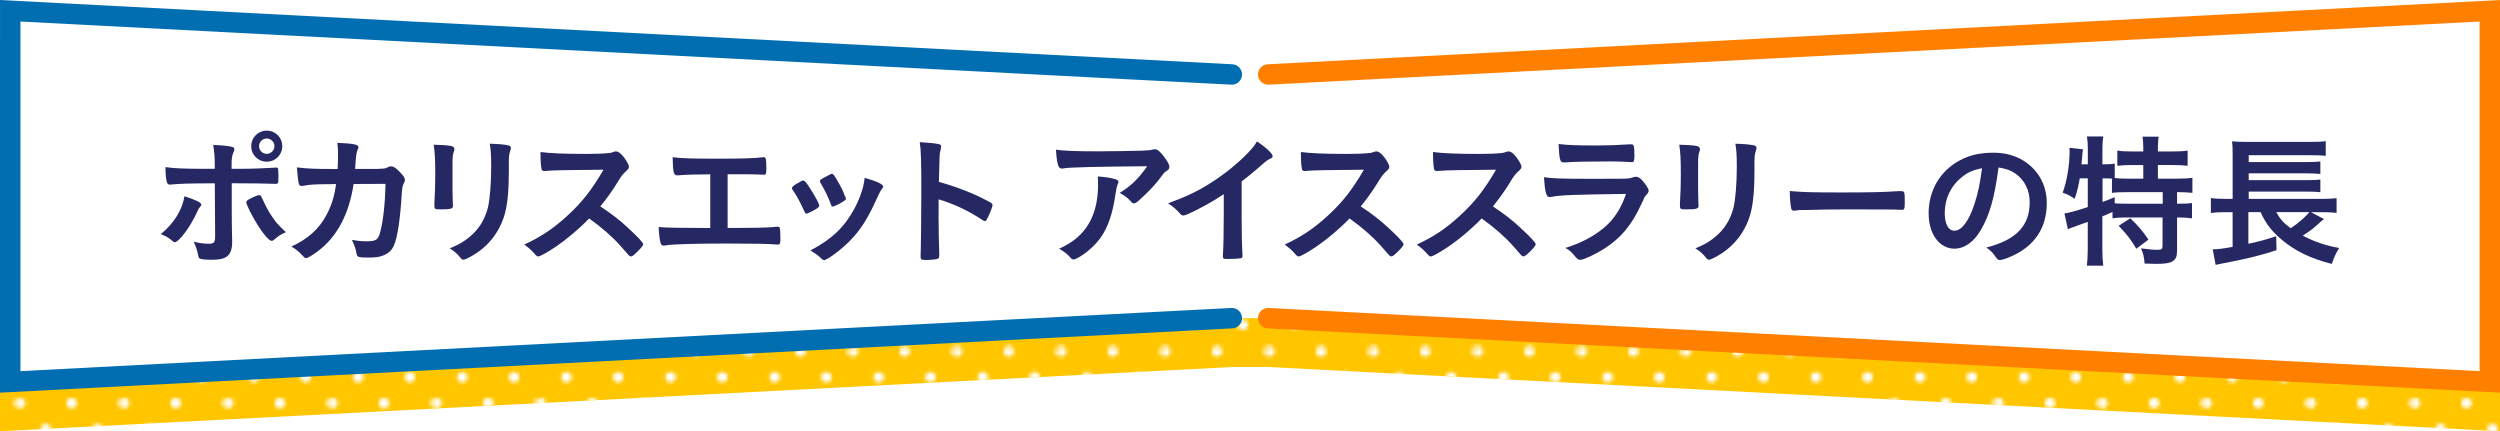 <?xml version="1.0" encoding="UTF-8"?>
<svg id="_レイヤー_2" data-name="レイヤー 2" xmlns="http://www.w3.org/2000/svg" xmlns:xlink="http://www.w3.org/1999/xlink" viewBox="0 0 647.55 111.7">
  <defs>
    <style>
      .cls-1 {
        stroke: #006eb1;
      }

      .cls-1, .cls-2, .cls-3 {
        fill: none;
      }

      .cls-1, .cls-3 {
        stroke-linecap: round;
        stroke-miterlimit: 10;
        stroke-width: 5.29px;
      }

      .cls-2, .cls-4, .cls-5, .cls-6, .cls-7 {
        stroke-width: 0px;
      }

      .cls-4 {
        fill: #ffc600;
      }

      .cls-5 {
        fill: url(#_10_dpi_20_3);
      }

      .cls-3 {
        stroke: #ff8000;
      }

      .cls-6 {
        fill: #262864;
      }

      .cls-7 {
        fill: #fff;
      }
    </style>
    <pattern id="_10_dpi_20_3" data-name="10 dpi 20% 3" x="0" y="0" width="28.8" height="28.8" patternTransform="translate(-803.93 -5302.97) scale(.93)" patternUnits="userSpaceOnUse" viewBox="0 0 28.8 28.8">
      <g>
        <rect class="cls-2" x="0" y="0" width="28.8" height="28.8"/>
        <g>
          <path class="cls-7" d="M28.8,30.24c.8,0,1.44-.64,1.44-1.44s-.64-1.44-1.44-1.44-1.44.64-1.44,1.44.64,1.44,1.44,1.44Z"/>
          <path class="cls-7" d="M14.4,30.24c.8,0,1.44-.64,1.44-1.44s-.65-1.44-1.44-1.44-1.44.64-1.44,1.44.64,1.44,1.44,1.44Z"/>
          <path class="cls-7" d="M28.8,15.84c.8,0,1.44-.65,1.44-1.44s-.64-1.44-1.44-1.44-1.44.64-1.44,1.44.64,1.44,1.44,1.44Z"/>
          <path class="cls-7" d="M14.4,15.84c.8,0,1.44-.65,1.44-1.44s-.65-1.44-1.44-1.44-1.44.64-1.44,1.44.64,1.44,1.44,1.44Z"/>
          <path class="cls-7" d="M7.2,23.04c.79,0,1.44-.64,1.44-1.44s-.65-1.44-1.44-1.44-1.44.64-1.44,1.44.64,1.44,1.44,1.44Z"/>
          <path class="cls-7" d="M21.6,23.04c.8,0,1.44-.64,1.44-1.44s-.65-1.44-1.44-1.44-1.44.64-1.44,1.44.64,1.44,1.44,1.44Z"/>
          <path class="cls-7" d="M7.2,8.64c.79,0,1.44-.64,1.44-1.44s-.65-1.44-1.44-1.44-1.44.64-1.44,1.44.64,1.44,1.44,1.44Z"/>
          <path class="cls-7" d="M21.6,8.64c.8,0,1.44-.64,1.44-1.44s-.65-1.44-1.44-1.44-1.44.64-1.44,1.44.64,1.44,1.44,1.44Z"/>
        </g>
        <g>
          <path class="cls-7" d="M0,30.24c.79,0,1.44-.64,1.44-1.44s-.64-1.44-1.44-1.44-1.44.64-1.44,1.44.64,1.44,1.44,1.44Z"/>
          <path class="cls-7" d="M0,15.84c.79,0,1.44-.65,1.44-1.44s-.64-1.44-1.44-1.44-1.44.64-1.44,1.44.64,1.44,1.44,1.44Z"/>
        </g>
        <g>
          <path class="cls-7" d="M28.8,1.44c.8,0,1.44-.64,1.44-1.44s-.64-1.44-1.44-1.44-1.44.64-1.44,1.44.64,1.44,1.44,1.44Z"/>
          <path class="cls-7" d="M14.4,1.44c.8,0,1.44-.64,1.44-1.44s-.65-1.44-1.44-1.44-1.44.64-1.44,1.44.64,1.44,1.44,1.44Z"/>
        </g>
        <path class="cls-7" d="M0,1.44c.79,0,1.44-.64,1.44-1.44S.79-1.44,0-1.44-1.44-.8-1.44,0-.8,1.44,0,1.44Z"/>
      </g>
    </pattern>
  </defs>
  <g id="txt">
    <g>
      <g>
        <polygon class="cls-4" points="328.42 95.06 319.13 95.06 0 111.7 0 10 319.13 26.65 328.42 26.65 647.55 10 647.55 111.7 328.42 95.06"/>
        <polygon class="cls-5" points="328.42 95.06 319.13 95.06 0 111.7 0 10 319.13 26.65 328.42 26.65 647.55 10 647.55 111.7 328.42 95.06"/>
        <polygon class="cls-7" points="328.49 82.41 644.91 98.92 644.91 2.79 328.49 19.29 319.06 19.29 2.65 2.79 2.65 98.92 319.06 82.41 328.49 82.41"/>
      </g>
      <polyline class="cls-1" points="319.06 19.29 2.65 2.79 2.65 98.92 319.06 82.41"/>
      <polyline class="cls-3" points="328.49 82.41 644.91 98.92 644.91 2.79 328.49 19.29"/>
    </g>
    <g>
      <path class="cls-6" d="M52.15,53c0,.19-.08.3-.38.64-.26.3-.41.56-.79,1.43-1.65,3.64-4.62,7.66-5.71,7.66-.23,0-.3-.04-1.09-.71-.6-.49-1.43-.94-2.52-1.39,3.38-2.74,5.56-6.27,6.12-9.8,3.04.98,4.36,1.65,4.36,2.18ZM55.64,47.48c-8.08.04-8.45.08-11.61.34h-.08c-.34,0-.6-.22-.71-.6-.23-.71-.38-2.1-.38-3.94,2.14.34,4.85.45,11.34.45h1.43v-1.01c0-2.14-.11-3.42-.41-5.18,2.18.08,4.39.3,5.07.56.3.11.41.3.41.6,0,.19-.04.3-.26.83-.34.83-.45,1.54-.45,3.15v1.05h2.44c2.44,0,7.25-.19,8.75-.3q.19-.04.41-.04c.26,0,.41.15.45.38.04.19.08,1.28.08,1.76,0,1.99-.04,2.1-.79,2.1-.19,0-.56,0-2.74-.08-1.31-.04-1.8-.04-8.56-.08v7.02q0,3.76.08,6.95c.04.45.04.79.04,1.01,0,3.64-1.31,4.84-5.22,4.84-1.5,0-2.78-.11-3.15-.3-.26-.11-.34-.3-.45-.86-.23-1.2-.6-2.37-1.16-3.53,1.43.38,2.59.53,3.94.53s1.61-.34,1.61-2.03l-.08-13.63ZM70.93,62.13c-.23.19-.38.26-.53.26-.68,0-2.03-1.54-3.68-4.13-1.43-2.29-2.93-5.29-2.93-5.86,0-.3.26-.56.86-.86.98-.53,2.18-1.01,2.48-1.01s.45.19.68.64c.98,2.18,1.73,3.61,2.78,5.11,1.09,1.58,1.24,1.73,3.46,3.87-1.2.49-1.92.94-3.12,1.99ZM73.11,37.86c0,2.25-1.77,4.02-4.02,4.02s-4.02-1.77-4.02-4.02,1.77-4.02,4.02-4.02,4.02,1.77,4.02,4.02ZM67.1,37.86c0,1.09.9,1.99,1.99,1.99s1.99-.9,1.99-1.99-.9-1.99-1.99-1.99-1.99.9-1.99,1.99Z"/>
      <path class="cls-6" d="M91.59,47.67c-1.2,7.92-4.36,13.78-9.39,17.5-1.43,1.05-2.55,1.69-2.93,1.69-.26,0-.41-.11-.71-.45-.94-1.05-1.84-1.84-3.08-2.55,4.32-1.99,7.14-4.54,9.09-8.19,1.28-2.37,2.07-4.88,2.48-8-.79,0-1.35.04-1.77.04-3.34,0-5,.08-6.5.38-.38.04-.53.08-.6.08-.41,0-.68-.19-.79-.6-.15-.53-.45-3.27-.49-4.21,2.89.34,4.77.41,9.24.41h1.31c.08-1.5.11-2.4.11-3.61,0-1.46-.04-2.22-.19-3.16,4.36.19,5.48.45,5.48,1.13q0,.15-.23.68c-.26.68-.41,1.54-.53,3.3-.04.64-.08.98-.11,1.65h5.6q1.69-.08,1.99-.11t1.24-.49c.11-.04.34-.08.49-.08.6,0,1.13.34,2.14,1.35s1.43,1.62,1.43,2.1c0,.38,0,.41-.49,1.43-.11.23-.26,1.17-.3,1.92-.38,6.72-1.13,11.68-2.03,13.67-.6,1.35-1.46,2.14-2.93,2.67-.98.38-1.95.49-3.79.49-2.48,0-2.82-.11-2.97-.98-.19-1.2-.49-2.07-1.2-3.61,1.58.3,2.52.38,3.76.38,2.18,0,2.82-.3,3.31-1.58.86-2.33,1.54-7.85,1.62-13.3l-8.26.04Z"/>
      <path class="cls-6" d="M117.2,48.79c0,.86.04,2.59.08,3.64,0,.38.04.75.04.9,0,.75-.53.9-3.46.9-1.13,0-1.35-.15-1.35-.79v-.75c.15-2.93.23-4.54.23-7.21,0-4.36-.11-6.05-.41-8,1.92.04,3.68.15,4.54.34.53.11.83.38.83.83,0,.19-.04.3-.11.53-.3.75-.38,1.46-.38,3.27v6.35ZM131.81,43.91c0,5.37-.34,8.86-1.05,11.49-1.35,4.77-4.36,8.6-8.79,11.04-.94.53-1.65.83-1.92.83s-.45-.11-.71-.41c-.86-1.09-1.54-1.69-2.85-2.55,2.4-.9,4.43-2.18,6.08-3.79,1.92-1.88,3.15-4.13,3.83-6.84.49-2.14.83-6.2.83-10.52,0-3.04-.11-4.54-.38-5.93,2.25.04,3.61.19,4.77.41.49.11.71.3.71.68,0,.19-.04.34-.15.68-.3.83-.38,1.58-.38,3.34v1.58Z"/>
      <path class="cls-6" d="M162.73,59.09c2.4,2.18,3.87,3.76,3.87,4.17,0,.34-.49.94-1.65,2.07-.86.83-1.24,1.09-1.5,1.09-.15,0-.34-.08-.56-.26q-.41-.49-2.14-2.44c-2.07-2.33-4.88-4.81-8.15-7.14-2.48,2.59-5.82,5.41-8.53,7.25-2.14,1.46-4.17,2.59-4.62,2.59-.38,0-.41-.04-1.31-1.05-.53-.6-1.39-1.35-2.33-2.03,4.32-1.99,7.51-4.13,11.08-7.4,3.87-3.53,6.42-6.8,9.43-11.98q-12.69.08-14.76.3c-.45.04-.53.04-.6.04-.41,0-.64-.19-.71-.6-.19-1.2-.26-2.33-.26-4.32,2.55.34,6.54.49,11.98.49,2.22,0,4.54-.08,5.78-.23.49-.04.56-.08,1.35-.34.15-.08.23-.08.45-.08.64,0,1.31.53,2.22,1.73.71,1.01,1.13,1.8,1.13,2.22,0,.45-.11.6-1.09,1.5-.6.6-.86.9-2.03,2.82-1.13,1.88-2.85,4.24-4.28,5.97,2.93,1.95,4.92,3.46,7.25,5.63Z"/>
      <path class="cls-6" d="M183.95,45.15c-1.13,0-1.24.04-2.4.04-1.99,0-3.12.04-4.92.15-.75.08-1.05.08-1.2.08-.94,0-1.13-.71-1.2-4.7,2.22.3,5.03.38,11.83.38,6.12,0,9.24-.11,11.31-.34.15-.04.34-.04.45-.04.56,0,.68.41.68,3,0,1.31-.11,1.54-.68,1.54q-.26,0-1.8-.08c-.45-.04-2.89-.04-7.55-.04v13.9c7.62,0,10.07-.08,11.91-.23.45-.08.75-.08.86-.08h.26c.19,0,.38.08.45.23.11.26.19,1.31.19,2.74s-.11,1.65-.71,1.65t-.6-.04c-1.43-.15-5.97-.23-12.28-.23-8.38,0-13.86.15-15.96.45-.38.08-.53.08-.68.08-.38,0-.6-.15-.75-.49-.26-.71-.49-2.52-.56-4.32,2.29.19,4.51.23,13.37.26v-13.93Z"/>
      <path class="cls-6" d="M208.32,54.69c-.6-1.39-1.84-3.76-2.33-4.47-.75-1.09-.86-1.28-.86-1.5,0-.3.41-.68,1.43-1.24,1.16-.68,1.31-.75,1.54-.71.34.04.83.6,1.73,2.03,1.24,1.88,2.37,4.02,2.37,4.47,0,.26-.26.53-1.01.98-.86.53-2.07,1.09-2.29,1.09s-.38-.15-.56-.64ZM228.76,48.31c0,.15-.08.3-.23.49-.38.49-.6.86-1.09,1.92-2.7,6.01-4.47,8.79-7.47,11.83-2.22,2.22-5.71,4.81-6.5,4.81-.23,0-.41-.08-.64-.3-.68-.71-1.73-1.5-2.93-2.18,5.67-3,8.83-6.05,11.46-10.93,1.46-2.78,2.44-5.71,2.59-7.89,3.12.86,4.81,1.69,4.81,2.25ZM219.1,51.61c0,.23-1.73,1.28-2.78,1.69-.23.08-.38.11-.38.15-.11.04-.19.07-.23.07-.19,0-.38-.19-.49-.56-.53-1.58-1.58-3.76-2.74-5.67q-.07-.11-.11-.38c0-.26.3-.49,1.43-1.09,1.39-.75,1.46-.79,1.69-.79.19,0,.26.08.53.34.53.71,2.14,3.57,2.44,4.39.23.64.38,1.09.49,1.24.11.11.15.22.15.26l-.04.23.04.11Z"/>
      <path class="cls-6" d="M243.1,55.85c0,2.29.11,8.41.19,10.18v.19c0,.34-.08.6-.26.71-.26.23-1.77.41-3.15.41-1.2,0-1.43-.11-1.43-.86v-.15c.08-.98.19-11.79.19-16.26,0-8.64-.08-11.08-.41-13.26,2.7.19,3.91.3,5,.53.38.11.56.3.56.6q0,.19-.15.83c-.15.45-.23.98-.26,1.58,0,.08-.08,2.33-.19,6.76q2.67.75,4.21,1.31c3.76,1.31,5.9,2.29,9.24,4.06.3.22.45.41.45.64,0,.38-.68,2.18-1.28,3.31-.3.64-.49.83-.71.83-.15,0-.34-.08-.6-.26-3.68-2.44-7.55-4.24-11.38-5.37v4.24Z"/>
      <path class="cls-6" d="M285.62,39.18c3.12,0,5.48-.04,10.1-.15,1.65-.08,2.22-.11,2.74-.26.38-.11.49-.11.64-.11.71,0,1.39.56,2.48,2.03.94,1.24,1.31,1.99,1.31,2.55,0,.41-.19.68-.6.94-.6.38-.71.49-1.46,1.5-1.35,1.88-3,3.64-5.41,5.86-.98.9-1.31,1.13-1.69,1.13-.26,0-.45-.08-.64-.3-.9-1.05-1.73-1.69-3.08-2.4,2.89-1.77,4.85-3.64,7.14-6.91q-19.34.15-21.56.53c-.3.08-.41.08-.49.08-.56,0-.9-.34-1.09-1.09-.26-1.01-.41-2.22-.49-3.83,1.88.34,5.07.45,12.09.45ZM288.66,46.35c.75.19,1.05.41,1.05.79q0,.15-.23.64c-.19.49-.38,1.31-.56,2.59-.75,5.11-1.92,8.49-3.87,11.23-1.58,2.18-4.06,4.32-6.23,5.37-.26.15-.56.23-.71.23-.34,0-.56-.11-.83-.45-.75-.9-1.65-1.58-2.93-2.33,2.14-1.01,3.34-1.77,4.66-2.89,3.61-3.12,5.41-7.7,5.41-13.75,0-.86,0-1.39-.08-2.07,1.8.11,3.08.3,4.32.64Z"/>
      <path class="cls-6" d="M321.6,55.25c0,4.73.08,8.22.23,10.78v.26c0,.41-.11.56-.49.6-.49.11-2.07.19-3.31.19-1.16,0-1.28-.08-1.28-.71v-.19c.15-1.92.23-6.2.23-10.93v-4.96c-2.55,1.65-3.79,2.4-5.97,3.53-2.7,1.43-4.02,1.99-4.51,1.99-.3,0-.53-.11-.79-.41-1.09-1.24-1.69-1.73-3.15-2.74,4.81-1.77,7.55-3.08,10.89-5.18,4.13-2.59,8.45-6.2,10.89-9.09.53-.6.75-.94,1.24-1.77,2.37,1.58,4.06,3.16,4.06,3.87,0,.22-.15.41-.6.6-.68.3-.94.49-2.7,2.03-1.65,1.46-3.27,2.78-4.73,3.87v8.26Z"/>
      <path class="cls-6" d="M359.69,59.09c2.4,2.18,3.87,3.76,3.87,4.17,0,.34-.49.94-1.65,2.07-.86.83-1.24,1.09-1.5,1.09-.15,0-.34-.08-.56-.26q-.41-.49-2.14-2.44c-2.07-2.33-4.88-4.81-8.15-7.14-2.48,2.59-5.82,5.41-8.53,7.25-2.14,1.46-4.17,2.59-4.62,2.59-.38,0-.41-.04-1.31-1.05-.53-.6-1.39-1.35-2.33-2.03,4.32-1.99,7.51-4.13,11.08-7.4,3.87-3.53,6.42-6.8,9.43-11.98q-12.7.08-14.76.3c-.45.04-.53.04-.6.04-.41,0-.64-.19-.71-.6-.19-1.2-.26-2.33-.26-4.32,2.55.34,6.54.49,11.98.49,2.22,0,4.54-.08,5.78-.23.49-.04.56-.08,1.35-.34.15-.08.23-.08.45-.08.64,0,1.31.53,2.22,1.73.71,1.01,1.13,1.8,1.13,2.22,0,.45-.11.6-1.09,1.5-.6.6-.86.9-2.03,2.82-1.13,1.88-2.85,4.24-4.28,5.97,2.93,1.95,4.92,3.46,7.25,5.63Z"/>
      <path class="cls-6" d="M393.91,59.09c2.4,2.18,3.87,3.76,3.87,4.17,0,.34-.49.94-1.65,2.07-.86.83-1.24,1.09-1.5,1.09-.15,0-.34-.08-.56-.26q-.41-.49-2.14-2.44c-2.07-2.33-4.88-4.81-8.15-7.14-2.48,2.59-5.82,5.41-8.53,7.25-2.14,1.46-4.17,2.59-4.62,2.59-.38,0-.41-.04-1.31-1.05-.53-.6-1.39-1.35-2.33-2.03,4.32-1.99,7.51-4.13,11.08-7.4,3.87-3.53,6.42-6.8,9.43-11.98q-12.7.08-14.76.3c-.45.04-.53.04-.6.04-.41,0-.64-.19-.71-.6-.19-1.2-.26-2.33-.26-4.32,2.55.34,6.54.49,11.98.49,2.22,0,4.54-.08,5.78-.23.49-.04.56-.08,1.35-.34.15-.08.23-.08.45-.08.64,0,1.31.53,2.22,1.73.71,1.01,1.13,1.8,1.13,2.22,0,.45-.11.6-1.09,1.5-.6.6-.86.9-2.03,2.82-1.13,1.88-2.85,4.24-4.28,5.97,2.93,1.95,4.92,3.46,7.25,5.63Z"/>
      <path class="cls-6" d="M401.64,51.01c-.08,0-.26.04-.3.04-.83,0-1.16-1.28-1.43-5.15,1.84.3,4.43.41,11.42.41,7.51,0,9.54,0,10.25-.08.56-.04.68-.08,1.43-.3.26-.11.49-.15.71-.15.56,0,1.01.26,1.62.9,1.01,1.16,1.69,2.22,1.69,2.67,0,.41-.19.71-.64,1.2-.3.26-.49.6-1.2,2.22-2.52,5.52-5.33,8.9-9.77,11.72-2.03,1.31-5.3,2.82-6.05,2.82-.53,0-.83-.22-1.46-.98-.98-1.16-1.43-1.58-2.48-2.1,4.28-1.28,8.19-3.42,10.97-6.08,2.1-2.03,3.68-4.66,4.77-7.92-14.23.19-16.86.3-19.53.79ZM413.93,37.68q3.91,0,8.22-.3h.45c.49,0,.68.38.71,1.5,0,.45,0,.86.04,1.24v.15c0,1.35-.15,1.73-.64,1.73-.15,0-.45-.04-.79-.04-.71-.08-3.53-.15-4.7-.15-5.63,0-9.65.08-11.87.26h-.3c-.98,0-1.13-.56-1.35-4.77,2.44.3,4.81.38,10.22.38Z"/>
      <path class="cls-6" d="M439.84,48.79c0,.86.04,2.59.07,3.64,0,.38.04.75.04.9,0,.75-.53.9-3.46.9-1.13,0-1.35-.15-1.35-.79v-.75c.15-2.93.23-4.54.23-7.21,0-4.36-.11-6.05-.41-8,1.92.04,3.68.15,4.54.34.53.11.83.38.83.83,0,.19-.04.3-.11.53-.3.75-.38,1.46-.38,3.27v6.35ZM454.45,43.91c0,5.37-.34,8.86-1.05,11.49-1.35,4.77-4.36,8.6-8.79,11.04-.94.53-1.65.83-1.92.83s-.45-.11-.71-.41c-.86-1.09-1.54-1.69-2.85-2.55,2.4-.9,4.43-2.18,6.08-3.79,1.92-1.88,3.15-4.13,3.83-6.84.49-2.14.83-6.2.83-10.52,0-3.04-.11-4.54-.38-5.93,2.25.04,3.61.19,4.77.41.49.11.71.3.71.68,0,.19-.04.34-.15.68-.3.83-.38,1.58-.38,3.34v1.58Z"/>
      <path class="cls-6" d="M477.14,49.85c6.87,0,10.82-.08,14.61-.34h.49c1.13,0,1.13.04,1.13,3.04,0,1.54-.11,1.8-.75,1.8h-.15c-2.48-.11-3.87-.11-14.72-.11-3.98,0-5.97.04-9.43.15h-1.09c-1.2,0-1.39.04-2.1.15-.19,0-.34.04-.41.04-.41,0-.68-.19-.75-.53-.23-.94-.38-2.85-.38-4.58,3.04.3,5.71.38,13.56.38Z"/>
      <path class="cls-6" d="M513.08,59.57c-1.8,3.12-4.28,4.84-6.84,4.84-3.91,0-6.69-3.83-6.69-9.16,0-5.93,3-11.04,8.15-13.75,2.52-1.35,5.22-1.95,8.79-1.95,7.85,0,13.67,5.56,13.67,13,0,6.57-3.23,11.31-9.46,13.97-1.24.53-2.22.83-2.7.83-.45,0-.64-.15-1.13-.86-.64-.98-1.35-1.69-2.37-2.37,7.74-1.99,11.23-5.63,11.23-11.72,0-3.12-1.31-5.75-3.64-7.4-1.31-.9-2.37-1.28-4.43-1.62-1.05,7.92-2.29,12.24-4.58,16.19ZM507.67,46.28c-2.52,2.22-3.94,5.37-3.94,8.9,0,2.89.94,4.58,2.52,4.58,1.88,0,3.79-2.59,5.22-7.06.9-2.82,1.35-4.96,1.92-9.13-2.67.56-3.98,1.2-5.71,2.71Z"/>
      <path class="cls-6" d="M538.7,46.2c-.34,1.95-.68,3.46-1.31,5.3-1.05-.75-1.88-1.17-3.12-1.58,1.09-2.93,1.8-7.17,1.8-10.74,0-.26,0-.49-.04-.9l3.53.41c-.15.64-.15.71-.23,1.88,0,0-.11.9-.19,1.99h1.65v-4.24c0-1.13-.08-1.99-.23-2.97h4.24c-.15.94-.23,1.8-.23,2.97v4.24h.3c1.31,0,2.1-.04,2.89-.19v3.76c1.2.11,1.99.15,3.3.15h4.09v-3.53h-3c-1.46,0-2.67.08-3.72.19v-3.94c1.16.19,2.07.23,3.72.23h3v-1.13c0-1.01-.08-1.84-.19-2.7h4.17c-.11.79-.19,1.58-.19,2.67v1.16h3.94c1.65,0,2.59-.04,3.76-.23v3.94c-1.05-.11-2.29-.19-3.76-.19h-3.94v3.53h4.88c1.84,0,3.12-.08,4.06-.23v3.91c-1.09-.11-2.4-.19-3.76-.19h-.22v3h.34c1.69,0,2.67-.04,3.53-.19v3.98c-1.09-.15-2.1-.23-3.53-.23h-.34v8.64c0,2.67-1.17,3.38-5.33,3.38-.6,0-2.07-.04-3.08-.08-.11-1.65-.38-2.78-.94-3.94,1.99.26,3.23.38,4.24.38,1.13,0,1.35-.19,1.35-1.13v-7.25h-9.47c-1.46,0-2.33.04-3.49.23v-1.65c-.9.41-1.84.83-2.63,1.13v8.6c0,1.54.08,2.93.23,4.17h-4.24c.11-.83.23-2.52.23-4.17v-7.17q-1.31.49-2.4.86c-1.92.68-2.37.86-2.74,1.05l-.9-4.09c1.28-.19,2.67-.56,6.05-1.65v-7.44h-2.1ZM544.59,52.32c1.32-.49,1.8-.68,3.16-1.24v1.58c.9.08,1.92.11,3.46.11h8.98v-3h-9.09c-1.88,0-2.97.04-4.06.19v-3.68c-.79-.08-1.2-.08-1.84-.08h-.6v6.12ZM551.77,56.53c1.8,1.65,3.19,3.27,4.73,5.52l-3.15,2.37c-1.43-2.4-2.48-3.76-4.58-5.93l3-1.95Z"/>
      <path class="cls-6" d="M601.95,56.72c-.34.26-.53.45-2.07,1.8-.9.83-1.95,1.58-3.42,2.52,3.04,1.58,6.01,2.59,9.43,3.19-.86,1.39-1.28,2.33-1.92,4.13-5.41-1.39-9.43-3.3-12.96-6.27-2.59-2.22-4.06-4.06-5.48-7.14h-3.16v8.19c3.27-.71,4.7-1.13,7.21-1.95l.08,3.61c-3.94,1.31-7.85,2.29-14.12,3.46-.86.19-.98.19-1.65.34l-.75-4.02c1.2,0,2.78-.19,5.15-.64v-8.98h-1.95c-1.54,0-2.44.04-3.68.19v-3.83c.75.11,2.14.19,3.76.19h1.88v-11.34c0-1.99-.04-2.55-.15-3.57,1.13.11,2.1.15,3.94.15h16.11c2.1,0,3.12-.04,4.21-.19v3.79c-1.17-.11-2.03-.15-4.17-.15h-15.78v1.77h15.25c1.46,0,2.52-.04,3.31-.15v3.23c-.75-.08-2.37-.15-3.31-.15h-15.25v1.76h15.25c1.46,0,2.63-.08,3.31-.15v3.27c-.98-.11-1.88-.15-3.31-.15h-15.25v1.88h19.19c1.58,0,2.59-.08,3.57-.19v3.83c-.94-.11-1.95-.19-3.27-.19h-3.38l3.38,1.77ZM589.59,54.95c1.05,1.88,1.99,2.89,3.76,4.17,1.8-1.2,3.87-2.97,4.84-4.17h-8.6Z"/>
    </g>
  </g>
</svg>